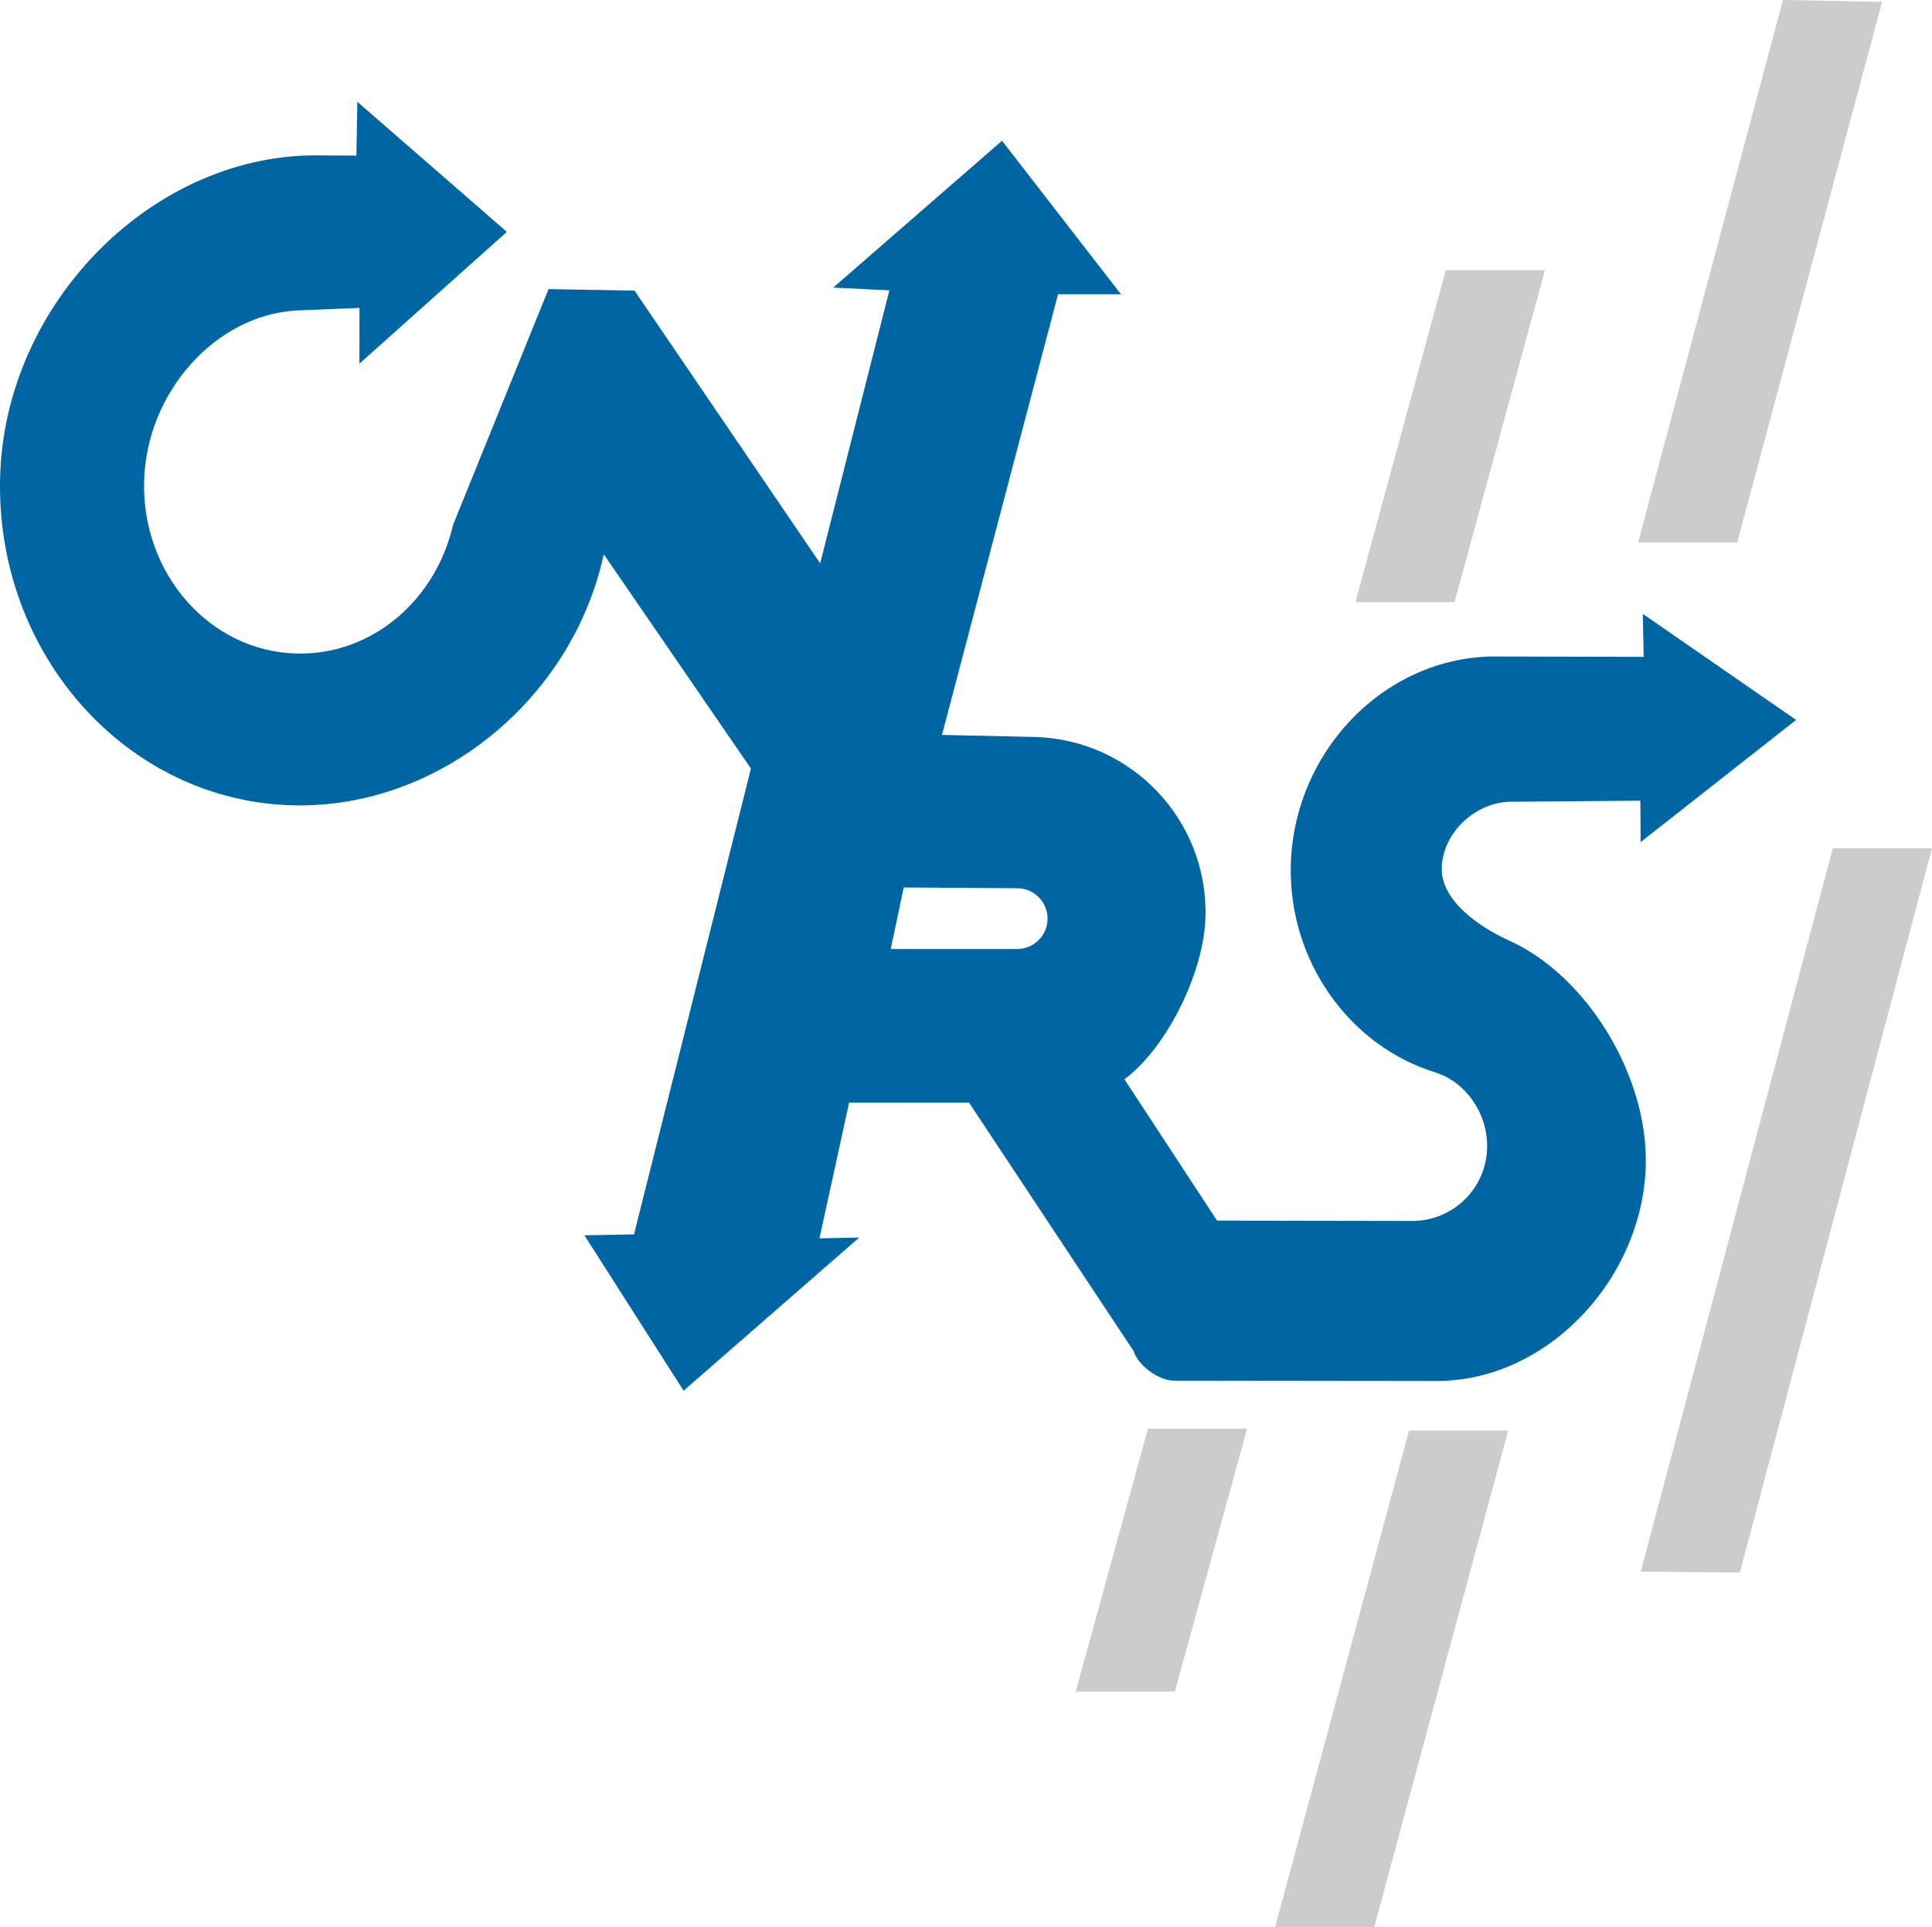 <?xml version="1.0" encoding="utf-8"?>
<!-- Generator: Adobe Illustrator 12.0.1, SVG Export Plug-In . SVG Version: 6.00 Build 51448)  -->
<!DOCTYPE svg PUBLIC "-//W3C//DTD SVG 1.1//EN" "http://www.w3.org/Graphics/SVG/1.1/DTD/svg11.dtd">
<svg  version="1.1" id="Calque_1" xmlns="http://www.w3.org/2000/svg" xmlns:xlink="http://www.w3.org/1999/xlink" width="175.192" height="174.781"
	 viewBox="0 0 175.192 174.781" overflow="visible" enable-background="new 0 0 175.192 174.781" xml:space="preserve">
<g>
	<g>
		<polygon fill="#CCCCCC" points="148.537,49.209 161.678,0 170.669,0.168 157.528,49.208 		"/>
		<polygon fill="#CCCCCC" points="148.779,142.539 166.2,76.924 175.192,76.924 157.771,142.623 		"/>
		<polygon fill="#CCCCCC" points="122.905,54.618 131.104,24.5 140.095,24.499 131.896,54.617 		"/>
		<polygon fill="#CCCCCC" points="115.626,174.781 127.77,129.75 136.761,129.748 124.616,174.779 		"/>
		<g>
			<polygon fill="#CCCCCC" points="97.544,153.426 104.097,129.572 113.087,129.57 106.534,153.426 			"/>
		</g>
		<g>
			<path fill="#0066A3" d="M130.21,97.279c-7.796-2.373-13.363-10.07-13.162-18.791c0.242-10.45,8.73-19.18,18.947-18.944
				l13.053,0.029l-0.08-3.899l13.9,9.62L148.77,76.379l-0.024-3.76l-11.555,0.094c-3.279-0.076-6.379,2.738-6.455,6.017
				c-0.069,2.977,3.467,5.385,6.103,6.57c6.998,3.146,12.587,12.188,12.398,20.34c-0.241,10.449-9.12,19.846-19.337,19.609
				l-23.493-0.029c-1.405-0.033-3.229-1.42-3.621-2.695L87.868,100l-10.872,0.004l-2.687,12.307l3.603-0.068l-15.925,13.887
				l-8.992-14.092l4.495-0.084l10.604-42.248L54.748,50.268C51.899,63.44,39.78,73.344,26.604,73.04
				C11.545,72.692-0.363,59.41,0.008,43.374c0.371-16.036,14.1-29.625,29.159-29.277l3.15,0.016l0.085-4.883l13.559,11.8
				L32.592,32.984l0.006-5.061l-5.701,0.235c-7.373,0.404-13.645,7.461-13.831,15.517c-0.195,8.433,6.009,15.417,13.856,15.598
				c6.788,0.157,12.583-4.827,14.149-11.634l8.67-21.421l7.799,0.141l16.833,24.735l6.274-24.761l-5.092-0.249l15.308-13.319
				l10.785,13.922l-5.705-0.001L85.417,66.654l8.358,0.184c8.784,0.203,15.741,7.489,15.538,16.273
				c-0.118,5.105-3.541,11.951-7.35,14.775l8.399,12.82l17.546,0.029c3.748,0.086,6.856-2.881,6.943-6.629
				C134.923,101.041,132.981,98.186,130.21,97.279 M92.17,86.072c1.522,0.035,2.786-1.17,2.821-2.693
				c0.035-1.521-1.171-2.785-2.694-2.82l-10.347-0.07l-1.179,5.584H92.17z"/>
		</g>
	</g>
</g>
</svg>
